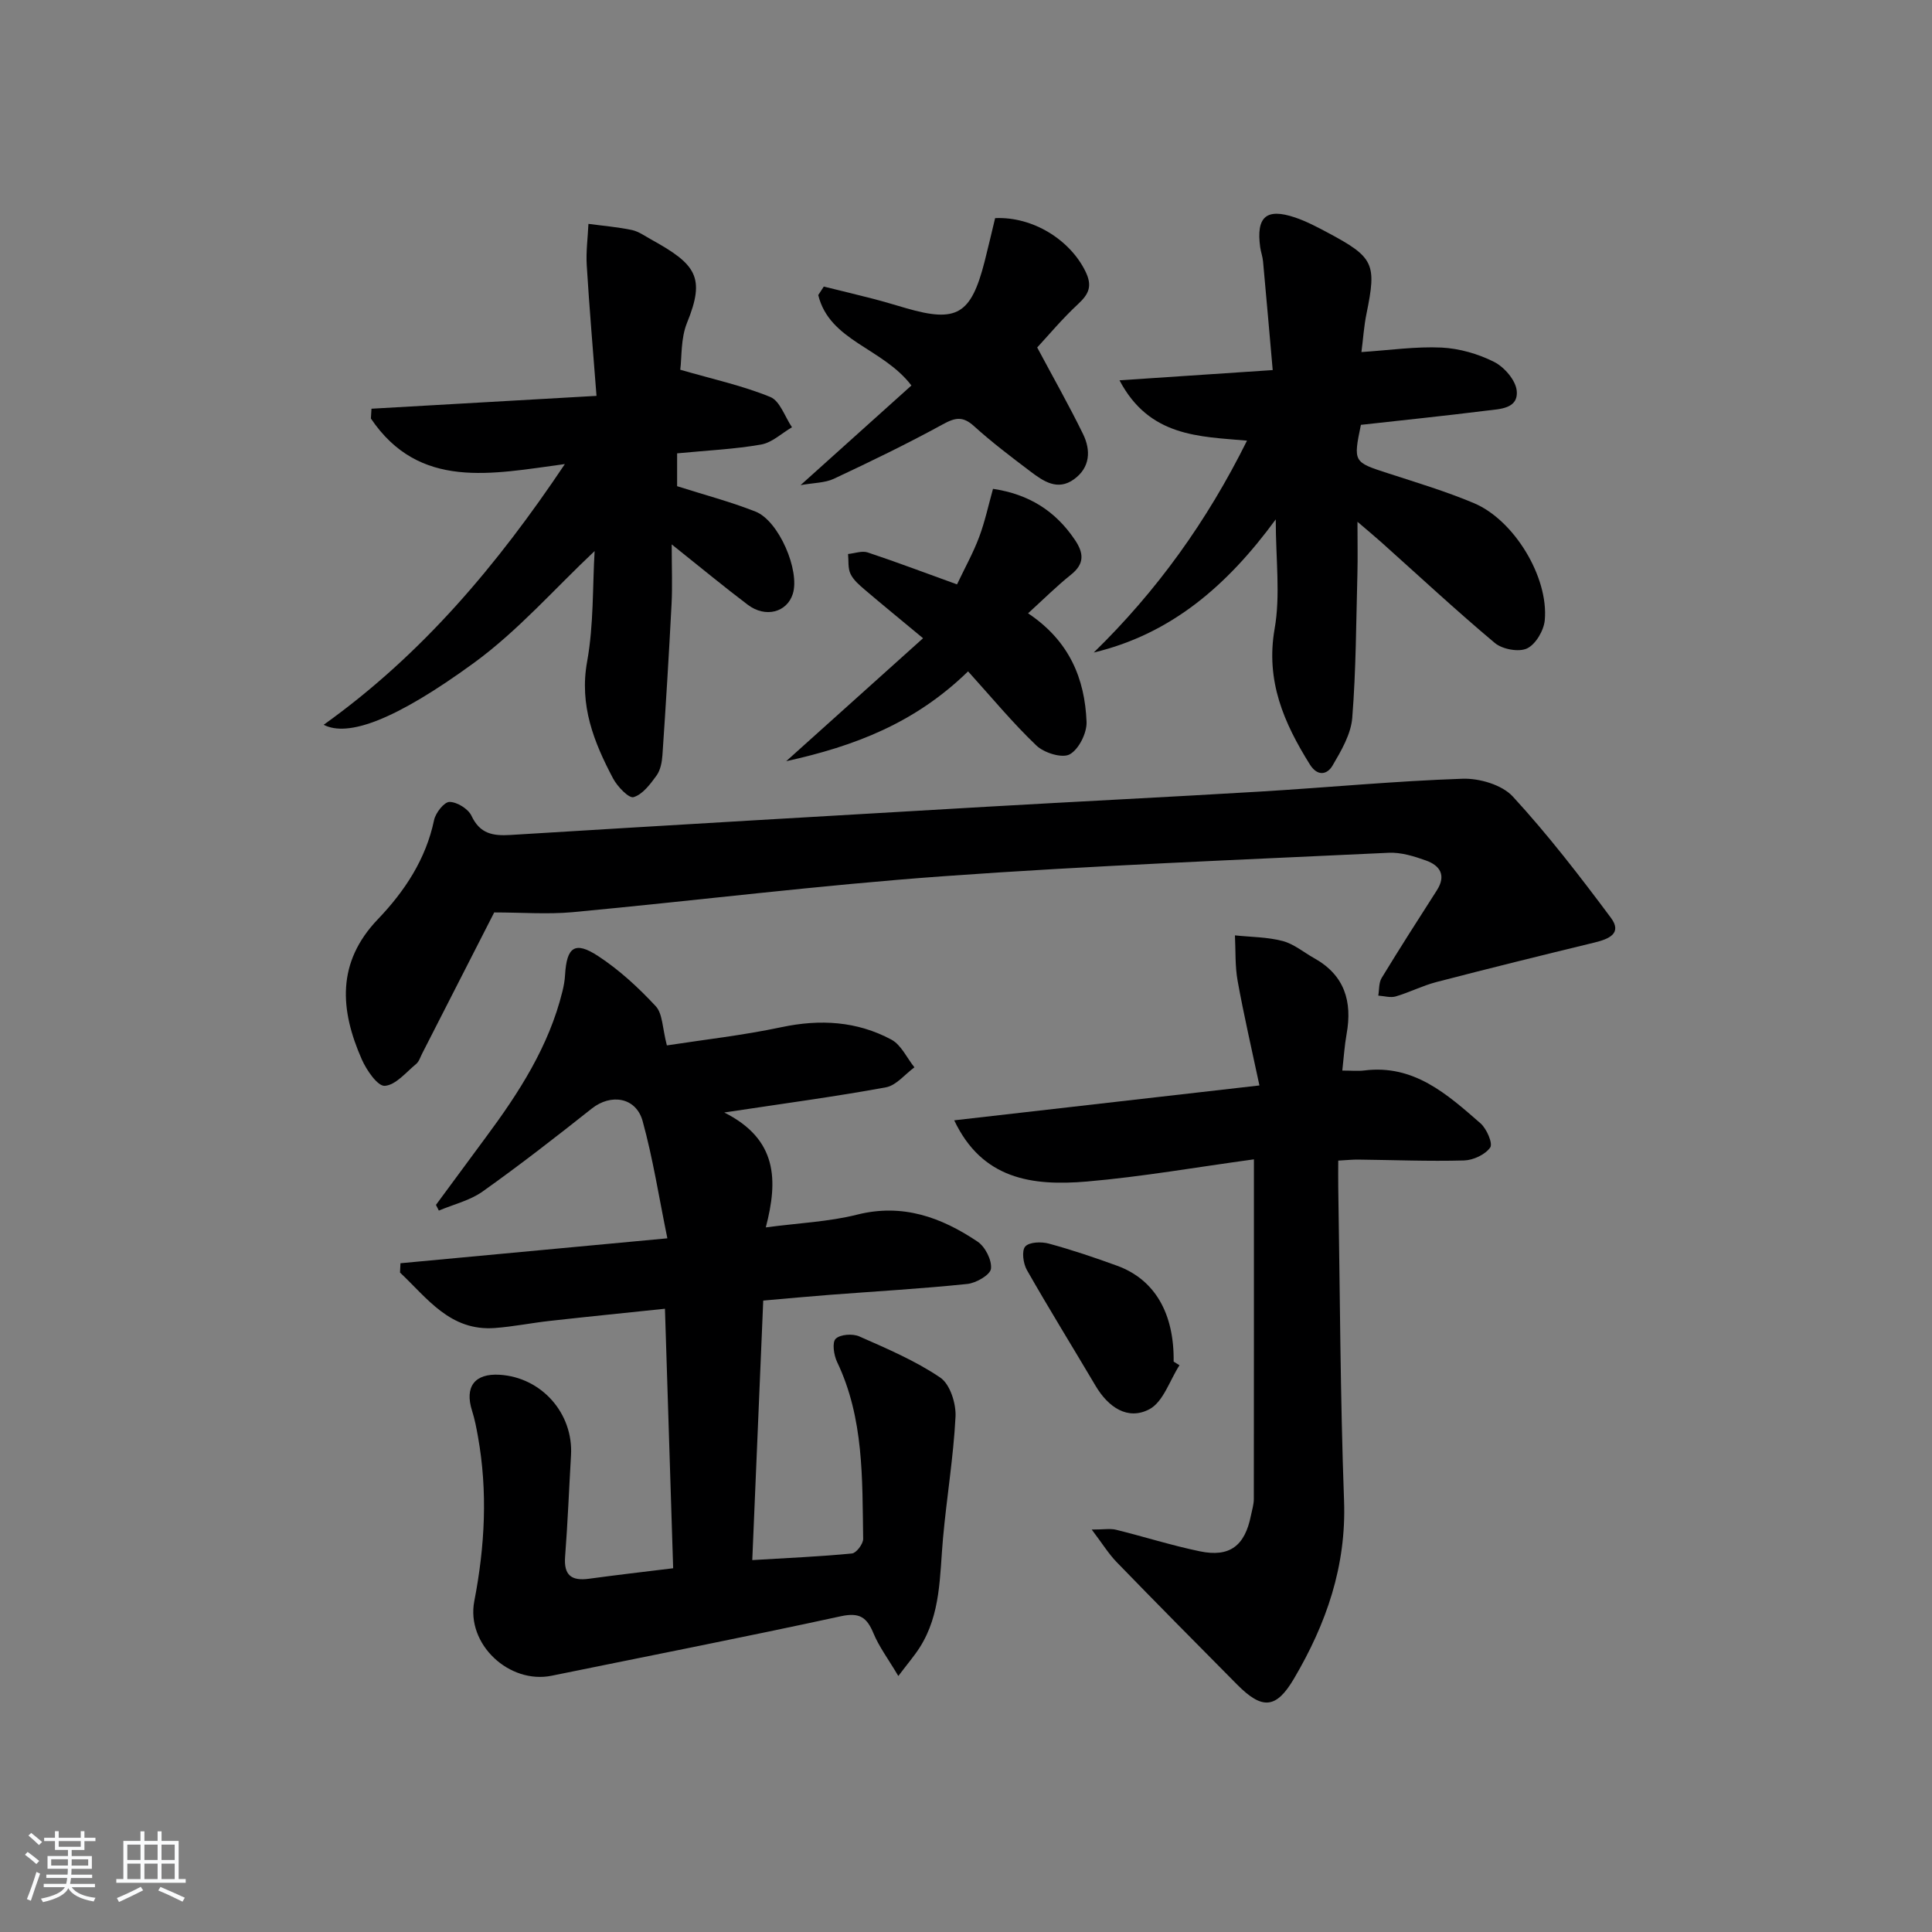 <svg enable-background="new 0 0 400 400" viewBox="0 0 400 400" xmlns="http://www.w3.org/2000/svg"><rect x="0" y="0" width="400" height="400" fill="#808080" stroke="none"/><path d="m5.17 384 .55-.58c.85.61 1.65 1.24 2.4 1.87l-.59.64c-.83-.73-1.62-1.38-2.36-1.93m1.22 9.53-.82-.34c.71-1.76 1.37-3.64 1.98-5.63.24.13.5.25.76.36-.6 1.67-1.24 3.54-1.92 5.61m-.5-13.5.57-.54c.56.44 1.31 1.06 2.26 1.87l-.65.64c-.67-.66-1.4-1.32-2.18-1.97m3.25.46h2.24v-1.36h.77v1.36h4.57v-1.36h.76v1.36h2.28v.69h-2.28v1.84h-2.64v1.26h4.18v2.64h-4.21c0 .45-.02.86-.05 1.21h4.32v.69h-4.38c-.04.34-.1.75-.19 1.22h5.15v.69h-4.82c.87 1.19 2.51 1.92 4.93 2.19-.17.31-.3.57-.37.76-2.77-.49-4.52-1.41-5.26-2.76-.56 1.26-2.3 2.23-5.24 2.9-.12-.24-.26-.48-.43-.72 2.73-.55 4.38-1.34 4.96-2.38h-4.38v-.69h4.65c.1-.38.17-.79.21-1.22h-4.32v-.69h4.4c.03-.34.05-.75.05-1.21h-4.2v-2.64h4.23v-1.26h-2.69v-1.84h-2.24zm1.46 4.46v1.29h3.45c.01-.4.02-.57.01-.53v-.32-.45h-3.46zm1.55-2.59h4.57v-1.19h-4.57zm6.11 2.59h-3.42v.77c-.01.19-.01.37-.02.53h3.44z" fill="#fafbfc"/><path d="m32.63 379.16h.82v1.98h3.54v7.89h1.46v.78h-14.37v-.78h1.46v-7.89h3.54v-1.98h.82v1.98h2.73zm-3.49 11.48.5.73c-1.61.82-3.28 1.63-5 2.42-.13-.27-.28-.55-.44-.82 1.75-.73 3.4-1.5 4.94-2.33m-2.78-5.55h2.73v-3.18h-2.73zm0 3.95h2.73v-3.2h-2.73zm3.54-3.95h2.73v-3.18h-2.73zm0 3.95h2.73v-3.2h-2.73zm7.89 4.68c-1.84-.92-3.51-1.7-5.02-2.32l.45-.73c1.89.8 3.57 1.55 5.04 2.23zm-1.62-11.81h-2.73v3.18h2.73zm-2.73 7.13h2.73v-3.2h-2.73z" fill="#fafbfc"/><g fill="#000001"><path d="m155.75 323c7.46-.45 14.06-.73 20.64-1.37.9-.09 2.33-1.98 2.32-3.02-.2-12.43.18-24.97-5.41-36.65-.67-1.41-1.05-4.03-.28-4.78.94-.92 3.51-1.1 4.89-.49 5.74 2.54 11.61 5.03 16.77 8.53 2.02 1.37 3.29 5.38 3.15 8.1-.43 8.41-1.84 16.76-2.59 25.16-.7 7.75-.41 15.68-4.82 22.61-1.11 1.74-2.48 3.32-4.43 5.91-2.11-3.56-3.99-6.05-5.15-8.85-1.37-3.29-2.86-4.36-6.72-3.53-19.92 4.33-39.93 8.24-59.9 12.32-8.76 1.79-17.75-6.49-16.02-15.45 2.2-11.38 2.8-22.68.75-34.09-.32-1.78-.66-3.58-1.21-5.3-1.59-4.98.53-7.79 5.71-7.47 8.7.54 15.29 8.01 14.77 16.71-.41 6.97-.68 13.96-1.22 20.92-.31 3.89 1.32 5.1 4.96 4.6 5.71-.78 11.45-1.44 17.41-2.17-.57-17.9-1.12-35.45-1.7-53.73-8.16.86-16.01 1.64-23.86 2.52-3.79.42-7.55 1.19-11.35 1.47-9.27.69-14-6.18-19.64-11.48.03-.64.06-1.29.09-1.93 17.91-1.67 35.81-3.35 55.26-5.16-1.76-8.59-2.99-16.55-5.12-24.27-1.37-4.95-6.56-5.74-10.52-2.6-7.42 5.88-14.9 11.7-22.61 17.18-2.63 1.87-6.02 2.66-9.06 3.95-.2-.39-.4-.78-.6-1.18 3.43-4.65 6.86-9.31 10.3-13.96 6.87-9.25 13.08-18.85 15.88-30.23.28-1.12.49-2.28.55-3.43.34-5.78 2.03-7.05 6.83-3.91 4.39 2.87 8.36 6.54 11.94 10.39 1.45 1.56 1.37 4.54 2.31 8.12 7.57-1.17 15.74-2.08 23.75-3.78 7.99-1.69 15.6-1.24 22.73 2.58 2.03 1.09 3.2 3.78 4.77 5.74-1.96 1.43-3.76 3.75-5.91 4.14-10.43 1.92-20.95 3.32-33.46 5.21 11.06 5.56 11.15 14.04 8.6 23.79 6.91-.92 13.06-1.17 18.9-2.64 9.43-2.38 17.43.55 24.94 5.58 1.58 1.06 2.99 3.83 2.78 5.62-.15 1.27-3.07 2.96-4.9 3.15-9.42.98-18.89 1.52-28.33 2.24-4.45.34-8.89.76-13.92 1.2-.76 17.75-1.5 35.31-2.27 53.73z"/><path d="m102.32 188.91c-4.67 9.15-9.79 19.18-14.92 29.22-.38.74-.64 1.65-1.24 2.15-2.09 1.72-4.22 4.37-6.49 4.53-1.48.11-3.78-3.24-4.76-5.46-4.51-10.24-5.28-20.05 3.34-29.05 5.52-5.77 9.92-12.39 11.62-20.51.31-1.5 2.1-3.77 3.2-3.76 1.57.01 3.88 1.44 4.55 2.88 1.76 3.74 4.44 4.18 8.07 3.96 32.85-2.02 65.71-3.94 98.57-5.84 18.92-1.09 37.85-2.02 56.77-3.15 13.93-.84 27.83-2.18 41.77-2.65 3.49-.12 8.17 1.25 10.41 3.68 7.27 7.9 13.86 16.46 20.29 25.08 2.46 3.29-.46 4.44-3.37 5.15-10.93 2.65-21.85 5.35-32.73 8.18-2.88.75-5.58 2.14-8.43 2.98-1.09.32-2.4-.09-3.61-.17.21-1.23.09-2.67.7-3.66 3.71-6.1 7.57-12.12 11.42-18.13 2-3.12.66-5.15-2.27-6.19-2.46-.88-5.18-1.72-7.73-1.59-30.71 1.46-61.44 2.64-92.1 4.85-25.67 1.85-51.23 5.05-76.86 7.45-5.2.47-10.49.05-16.2.05z"/><path d="m259.61 240.03c-11.9 1.62-23.19 3.61-34.56 4.59-11.42.98-21.72-.49-27.49-12.67 20.84-2.38 41.26-4.72 63.19-7.22-1.61-7.6-3.24-14.59-4.51-21.64-.56-3.08-.4-6.28-.56-9.43 3.31.35 6.71.33 9.89 1.17 2.33.61 4.36 2.35 6.53 3.56 6.29 3.51 7.91 8.96 6.7 15.69-.43 2.38-.58 4.82-.89 7.57 1.95 0 3.26.14 4.54-.02 10.27-1.3 17.18 4.93 24.07 10.94 1.28 1.12 2.6 4.17 2.01 5.01-1.03 1.47-3.5 2.62-5.4 2.68-7.32.2-14.65-.1-21.98-.18-1.14-.01-2.28.11-4.08.21 0 1.94-.03 3.7 0 5.47.36 21.64.41 43.29 1.2 64.91.5 13.57-3.68 25.53-10.37 36.88-3.7 6.28-6.58 6.46-11.8 1.19-8.32-8.4-16.65-16.8-24.88-25.29-1.68-1.73-2.97-3.84-5.19-6.77 2.48 0 3.83-.26 5.04.04 5.79 1.43 11.5 3.25 17.33 4.46 6.18 1.29 9.33-1.11 10.59-7.4.23-1.14.6-2.29.6-3.44.03-23.11.02-46.24.02-70.31z"/><path d="m140.19 93.86v6.8c5.59 1.78 11.03 3.21 16.23 5.26 4.84 1.9 9.24 12.24 7.72 17.04-1.21 3.83-5.66 5.02-9.32 2.25-4.89-3.69-9.61-7.61-15.75-12.5 0 5 .16 8.67-.03 12.33-.54 10.44-1.18 20.88-1.89 31.31-.1 1.45-.41 3.1-1.23 4.23-1.29 1.78-2.87 3.9-4.75 4.46-.97.29-3.35-2.19-4.24-3.87-3.98-7.53-7.02-15.13-5.37-24.22 1.38-7.63 1.11-15.55 1.55-22.86-8.24 7.75-15.86 16.5-25.01 23.17-16.27 11.86-26.05 15.39-31.09 12.8 20.39-14.57 35.96-33.1 49.94-53.98-15.16 2.04-30.13 5.42-40.16-9.43.04-.68.08-1.35.12-2.03 15.08-.86 30.15-1.72 46.59-2.66-.72-9.33-1.48-18.17-2.02-27.01-.18-2.85.22-5.73.35-8.6 3 .4 6.03.65 8.99 1.27 1.41.3 2.71 1.25 4.01 1.97 9.3 5.14 11.26 7.8 7.41 17.25-1.31 3.21-1.06 7.06-1.4 9.71 6.81 1.97 12.93 3.3 18.64 5.64 2.01.82 3.02 4.11 4.49 6.27-2.13 1.24-4.13 3.19-6.41 3.58-5.54.97-11.2 1.22-17.37 1.82z"/><path d="m264.13 107.53c-10.03 13.7-21.64 23.73-37.68 27.57 13.04-12.72 23.41-27.12 31.73-43.87-9.96-.87-20.23-.79-26.4-12.49 10.79-.72 20.59-1.38 31.72-2.12-.66-7.51-1.31-15-2-22.5-.09-.99-.45-1.94-.59-2.93-.86-6.3 1.25-8.17 7.2-6.17 2.34.79 4.58 1.97 6.77 3.14 9.6 5.12 10.16 6.42 8.04 16.78-.53 2.56-.69 5.2-1.05 7.95 5.82-.38 11.22-1.18 16.57-.93 3.7.18 7.59 1.3 10.9 2.97 2.11 1.06 4.47 3.79 4.68 5.97.37 3.75-3.51 3.78-6.19 4.11-8.71 1.09-17.45 1.99-26.07 2.95-1.6 7.71-1.53 7.71 5.53 10 6 1.95 12.07 3.77 17.87 6.21 8.32 3.5 15.48 15.31 14.67 24.22-.19 2.13-1.87 5.01-3.67 5.86-1.71.81-5.1.18-6.66-1.12-8.03-6.73-15.71-13.88-23.52-20.87-1.33-1.19-2.7-2.32-4.93-4.23 0 4.22.07 7.45-.01 10.68-.27 9.97-.28 19.97-1.07 29.9-.27 3.4-2.28 6.82-4.08 9.89-1.09 1.87-3.1 2.33-4.7-.23-5.37-8.6-9.17-17.27-7.3-28.05 1.24-6.99.24-14.4.24-22.69z"/><path d="m214.74 71.94c3.23 6.06 6.54 11.89 9.48 17.9 1.67 3.4 1.5 6.97-1.88 9.4-3.4 2.45-6.36.37-9.03-1.65-3.98-3.01-7.97-6.03-11.66-9.37-2.29-2.08-3.86-1.79-6.43-.38-7.37 4.04-14.96 7.71-22.57 11.28-1.85.87-4.13.83-6.9 1.32 8.11-7.29 15.61-14.04 22.95-20.63-5.98-7.83-16.95-9.17-19.29-18.72.38-.59.77-1.18 1.15-1.76 3.44.85 6.89 1.67 10.32 2.56 2.25.58 4.47 1.27 6.7 1.91 10.52 3.05 13.46 1.32 16.27-9.64.77-3.02 1.47-6.06 2.18-9 7.85-.35 15.5 4.52 18.68 10.99 1.5 3.05.76 4.69-1.49 6.79-3.29 3.05-6.18 6.52-8.48 9z"/><path d="m198.14 120.99c1.67-3.51 3.37-6.56 4.58-9.79 1.2-3.2 1.92-6.58 2.87-9.99 7.45 1.11 12.91 4.58 16.92 10.51 1.87 2.75 2.1 4.97-.77 7.26-2.98 2.38-5.69 5.09-8.89 8 8.59 5.73 11.75 13.56 12.11 22.47.09 2.3-1.6 5.69-3.49 6.73-1.56.86-5.3-.3-6.89-1.82-4.92-4.69-9.27-9.97-14.15-15.36-11.02 10.73-23.49 15.47-37.66 18.6 9.8-8.81 18.91-16.99 28.34-25.46-4.67-3.88-8.4-6.92-12.06-10.04-1.12-.96-2.35-2-2.96-3.28-.57-1.18-.37-2.73-.51-4.12 1.37-.13 2.89-.72 4.08-.32 5.98 1.99 11.86 4.22 18.48 6.61z"/><path d="m244.2 282.66c-2.03 3.14-3.36 7.59-6.24 9.11-4.5 2.37-8.53-.46-11.12-4.83-4.73-8-9.63-15.91-14.23-23.99-.77-1.35-1.12-3.99-.35-4.87.84-.95 3.36-1.03 4.91-.6 4.78 1.3 9.49 2.89 14.15 4.59 7.77 2.85 11.8 9.84 11.67 19.84.41.25.81.5 1.21.75z"/></g></svg>